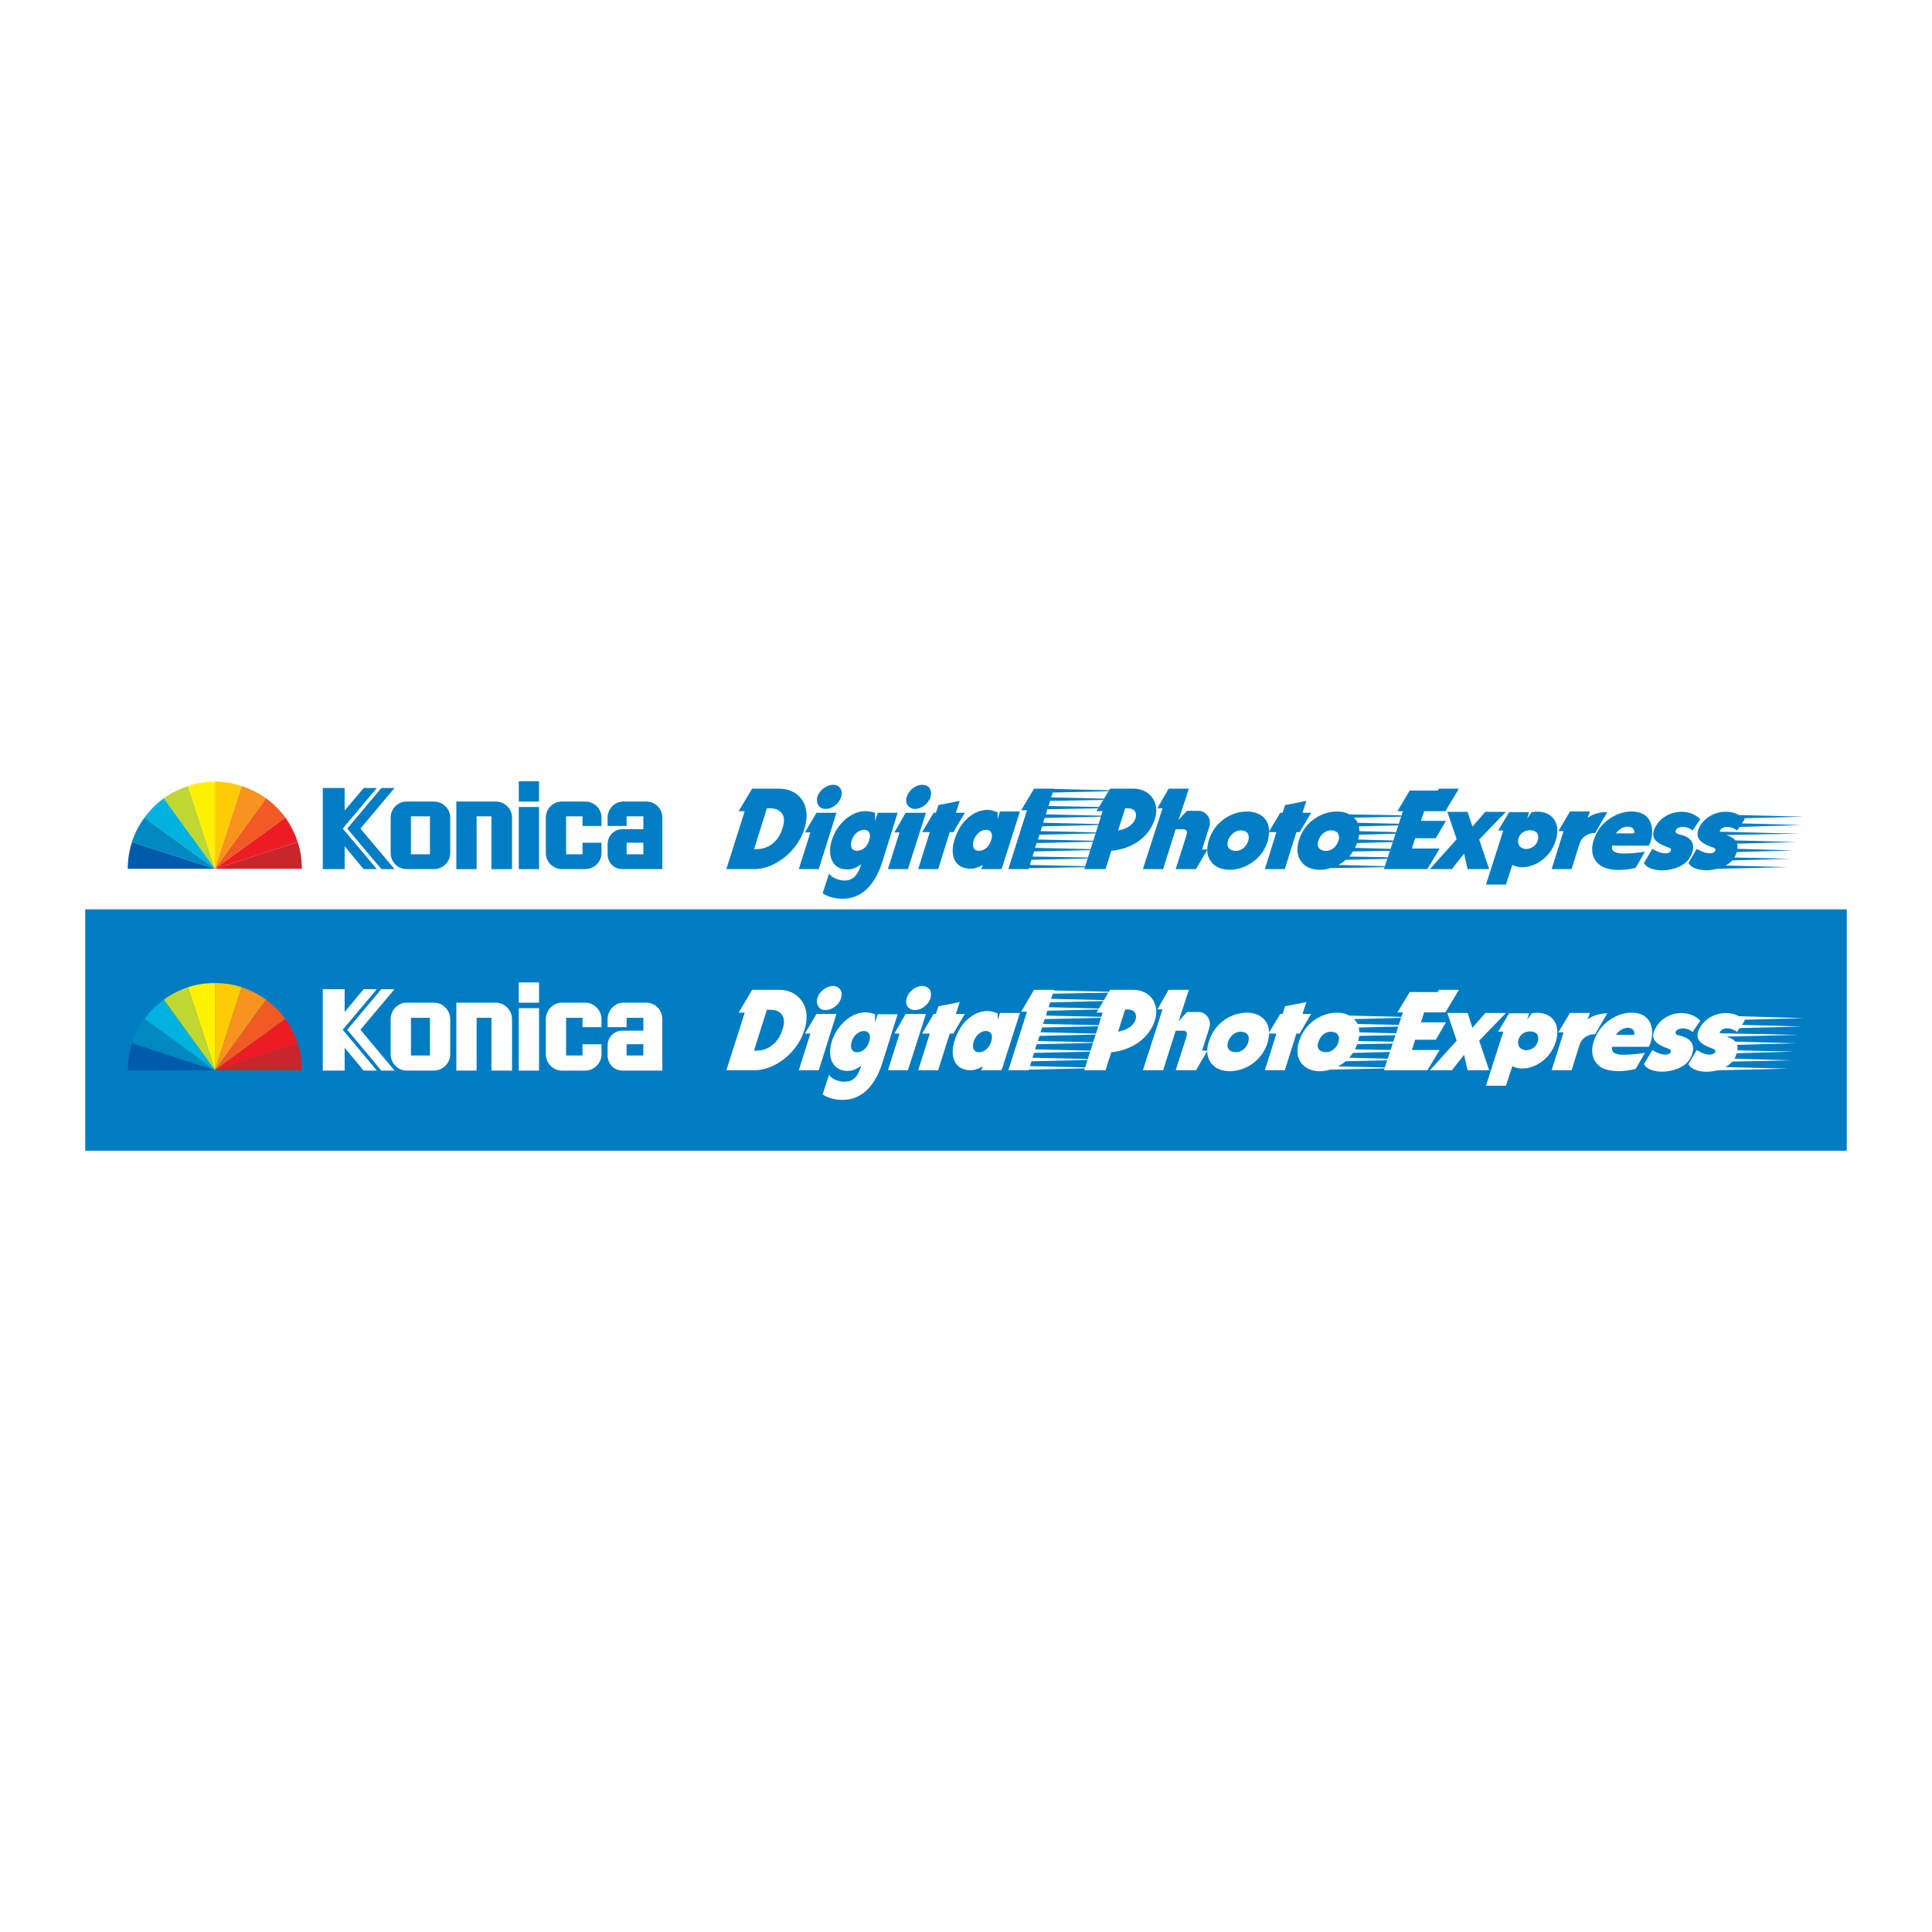 <?xml version="1.0" encoding="utf-8"?>
<!-- Generator: Adobe Illustrator 13.0.0, SVG Export Plug-In . SVG Version: 6.00 Build 14948)  -->
<!DOCTYPE svg PUBLIC "-//W3C//DTD SVG 1.0//EN" "http://www.w3.org/TR/2001/REC-SVG-20010904/DTD/svg10.dtd">
<svg version="1.0" id="Layer_1" xmlns="http://www.w3.org/2000/svg" xmlns:xlink="http://www.w3.org/1999/xlink" x="0px" y="0px"
	 width="192.756px" height="192.756px" viewBox="0 0 192.756 192.756" enable-background="new 0 0 192.756 192.756"
	 xml:space="preserve">
<g>
	<polygon fill-rule="evenodd" clip-rule="evenodd" fill="#FFFFFF" points="0,0 192.756,0 192.756,192.756 0,192.756 0,0 	"/>
	<path fill-rule="evenodd" clip-rule="evenodd" fill="#007DC5" d="M82.072,89.121c0.674,0.449,1.445,0.546,1.991,0.546
		c1.959,0,3.243-1.445,3.95-3.629l0,0l1.542-4.945h-1.991l-0.257,0.834v-0.834c0,0-0.45-0.161-0.995-0.161
		c-1.381,0-2.826,1.252-3.34,2.955c-0.257,0.867-0.193,1.638,0.161,2.184c0.289,0.45,0.803,0.674,1.413,0.674
		c0.514,0,0.867-0.161,1.38-0.514c-0.225,0.674-0.546,1.477-1.413,1.605c-0.643,0.096-1.509-0.225-1.798-0.674l0,0L82.072,89.121
		L82.072,89.121z M85.508,84.882c-0.225,0-0.417-0.064-0.514-0.225c-0.096-0.192-0.128-0.449-0.032-0.771
		c0.192-0.642,0.706-1.092,1.22-1.092c0.257,0,0.417,0.064,0.514,0.225c0.128,0.192,0.128,0.481,0.032,0.771
		C86.568,84.464,86.054,84.882,85.508,84.882L85.508,84.882L85.508,84.882z"/>
	<path fill-rule="evenodd" clip-rule="evenodd" fill="#007DC5" d="M99.766,80.964l-0.225,0.738v-0.642c0,0-0.481-0.257-1.027-0.257
		c-1.381,0-2.73,1.156-3.276,2.954c-0.545,1.766,0.129,2.922,1.638,2.922c0.514,0,1.188-0.385,1.188-0.385l0,0l-0.16,0.417h1.991
		c0.128-0.257,0.225-0.514,0.289-0.803l0,0l1.573-4.945H99.766L99.766,80.964z M98.898,83.79c-0.192,0.674-0.674,1.092-1.22,1.092
		c-0.225,0-0.418-0.064-0.514-0.225c-0.096-0.192-0.128-0.449-0.032-0.771c0.193-0.642,0.707-1.092,1.22-1.092
		c0.257,0,0.418,0.064,0.514,0.225C98.995,83.212,98.995,83.501,98.898,83.79L98.898,83.79L98.898,83.79z"/>
	<path fill-rule="evenodd" clip-rule="evenodd" fill="#007DC5" d="M79.985,79.744c-0.514-0.675-1.285-1.06-2.248-1.06l0,0H75.04
		l-1.349,2.248h0.61l-1.831,5.78h2.793c2.055,0,4.303-1.798,4.978-3.982C80.627,81.574,80.531,80.515,79.985,79.744L79.985,79.744
		L79.985,79.744z M78.058,82.666c-0.385,1.285-1.381,2.055-2.601,2.055c0,0-0.128,0-0.225,0c0.096-0.321,1.22-3.886,1.284-4.078
		c0.097,0,0.321,0,0.321,0c0.546,0,0.931,0.192,1.156,0.481c0.161,0.193,0.225,0.45,0.225,0.739
		C78.219,82.12,78.154,82.377,78.058,82.666L78.058,82.666L78.058,82.666z"/>
	<path fill-rule="evenodd" clip-rule="evenodd" fill="#007DC5" d="M83.806,78.62c-0.161-0.225-0.385-0.321-0.707-0.321
		c-0.61,0-1.316,0.514-1.541,1.156c-0.097,0.354-0.064,0.674,0.128,0.932c0.128,0.192,0.385,0.321,0.706,0.321
		c0.61,0,1.317-0.514,1.509-1.156C84.031,79.198,83.999,78.845,83.806,78.62L83.806,78.62L83.806,78.62z"/>
	<polygon fill-rule="evenodd" clip-rule="evenodd" fill="#007DC5" points="81.462,81.093 80.306,83.051 80.852,83.051 
		79.696,86.712 81.687,86.712 83.453,81.093 81.462,81.093 	"/>
	<path fill-rule="evenodd" clip-rule="evenodd" fill="#007DC5" d="M92.733,78.62c-0.161-0.225-0.417-0.321-0.739-0.321
		c-0.61,0-1.316,0.514-1.509,1.156c-0.128,0.354-0.096,0.674,0.096,0.932c0.161,0.192,0.417,0.321,0.707,0.321
		c0.642,0,1.316-0.514,1.542-1.156C92.926,79.198,92.894,78.845,92.733,78.62L92.733,78.62L92.733,78.62z"/>
	<polygon fill-rule="evenodd" clip-rule="evenodd" fill="#007DC5" points="90.357,81.093 89.233,83.051 89.747,83.051 
		88.591,86.712 90.582,86.712 92.38,81.093 90.357,81.093 	"/>
	<polygon fill-rule="evenodd" clip-rule="evenodd" fill="#007DC5" points="96.266,81.093 95.367,81.093 95.752,79.904 
		93.632,80.322 93.375,81.093 93.151,81.093 91.995,83.02 92.766,83.02 91.609,86.712 93.6,86.712 94.756,83.02 95.109,83.02 
		96.266,81.093 	"/>
	<polygon fill-rule="evenodd" clip-rule="evenodd" fill="#007DC5" points="110.138,79.68 104.871,79.551 105.032,79.069 
		110.588,78.941 110.619,78.845 105.16,78.716 105.16,78.684 103.17,78.684 101.885,80.835 102.463,80.835 100.601,86.712 
		102.624,86.712 102.624,86.616 108.243,86.52 108.275,86.423 102.752,86.295 102.913,85.781 108.5,85.652 108.532,85.556 
		103.009,85.459 103.17,84.946 108.789,84.818 108.821,84.721 103.266,84.593 103.427,84.111 109.046,83.982 109.078,83.886 
		103.555,83.758 103.716,83.276 109.303,83.148 109.335,83.051 103.812,82.923 103.973,82.441 109.592,82.313 109.624,82.217 
		104.068,82.088 104.229,81.606 109.849,81.478 109.881,81.381 104.357,81.253 104.486,80.739 109.592,80.643 109.656,80.515 
		104.614,80.418 104.775,79.904 110.073,79.808 110.138,79.68 	"/>
	<path fill-rule="evenodd" clip-rule="evenodd" fill="#007DC5" d="M166.397,84.528c-1.509-0.514-1.733-1.188-1.188-2.119
		c0.898-1.574,3.243-1.895,4.431-0.674l0,0l-0.771,1.124c-0.674-0.545-1.445-0.385-1.638-0.096c-0.16,0.257,0,0.417,0.321,0.482
		c1.316,0.289,1.67,1.06,1.124,2.184c-0.835,1.67-4.078,1.798-4.656,0.674l0,0l0.835-1.413c1.124,0.674,1.734,0.45,1.83,0.225
		C166.783,84.689,166.622,84.593,166.397,84.528L166.397,84.528L166.397,84.528z"/>
	<path fill-rule="evenodd" clip-rule="evenodd" fill="#007DC5" d="M173.302,82.858l0.257-0.353l6.166-0.192l-5.941-0.161
		l0.289-0.417c-0.032-0.032-0.063-0.064-0.096-0.096l0,0l6.037-0.161l-6.52-0.161c-1.252-0.707-3.082-0.257-3.885,1.092
		c-0.515,0.931-0.289,1.605,1.22,2.119c0.225,0.064,0.386,0.161,0.289,0.385c-0.128,0.225-0.706,0.45-1.83-0.225l0,0l-0.835,1.413
		c0.354,0.674,1.702,0.899,2.89,0.578l0,0l7.064-0.161l-6.262-0.161c0.257-0.128,0.515-0.321,0.675-0.514l0,0l5.845-0.161
		l-5.62-0.128c0.032-0.064,0.032-0.097,0.064-0.128c0.063-0.128,0.128-0.289,0.16-0.417l0,0l5.684-0.161l-5.619-0.161
		c0.032-0.192,0.032-0.353-0.032-0.514l0,0l5.908-0.161l-6.068-0.161c-0.193-0.225-0.515-0.417-0.899-0.546l0,0l7.226-0.128
		l-7.868-0.193c-0.032-0.064,0-0.128,0.064-0.225C171.856,82.474,172.596,82.313,173.302,82.858L173.302,82.858L173.302,82.858z"/>
	<polygon fill-rule="evenodd" clip-rule="evenodd" fill="#007DC5" points="144.209,80.932 145.558,78.684 143.566,78.684 
		143.438,78.877 140.645,78.877 140.645,78.877 140.645,78.877 139.424,80.932 139.97,80.932 138.075,86.712 142.41,86.712 
		143.631,84.657 140.869,84.657 141.19,83.629 143.245,83.629 144.272,81.896 141.768,81.896 142.089,80.932 144.209,80.932 	"/>
	<polygon fill-rule="evenodd" clip-rule="evenodd" fill="#007DC5" points="150.245,80.996 148.19,80.996 146.906,82.474 
		146.424,80.996 144.401,80.996 145.333,83.726 142.667,86.712 144.851,86.712 146.071,85.171 146.424,86.712 148.576,86.712 
		147.58,83.758 150.245,80.996 	"/>
	<path fill-rule="evenodd" clip-rule="evenodd" fill="#007DC5" d="M152.814,81.028l-0.449,0.642l0.192-0.642h-1.991l0,0l-1.092,1.83
		h0.514l-1.733,5.395h1.99l0.643-1.958c1.316,0.706,3.693-0.257,4.335-2.473C155.801,81.992,154.709,80.707,152.814,81.028
		L152.814,81.028L152.814,81.028z M153.36,84.015c-0.225,0.514-0.867,0.771-1.284,0.674c-0.386-0.096-0.61-0.353-0.61-0.707
		c0-0.096,0-0.16,0-0.192c0,0,0.064-0.225,0.064-0.257c0.128-0.321,0.481-0.675,1.092-0.707c0.321,0,0.578,0.096,0.738,0.289
		C153.489,83.34,153.521,83.661,153.36,84.015L153.36,84.015L153.36,84.015z"/>
	<path fill-rule="evenodd" clip-rule="evenodd" fill="#007DC5" d="M158.402,81.606l0.225-0.642h-1.991l-1.156,1.958h0.515
		l-1.188,3.789h1.991l0.803-2.569c0.225-0.674,0.898-1.06,1.541-1.027l0,0l1.22-2.087C159.814,80.996,158.948,81.157,158.402,81.606
		L158.402,81.606L158.402,81.606z"/>
	<path fill-rule="evenodd" clip-rule="evenodd" fill="#007DC5" d="M160.843,84.721c-0.032-0.096-0.032-0.225,0-0.353l0,0h3.66
		c0.546-0.964,0.707-3.404-1.733-3.404c-1.478,0-2.858,0.995-3.437,2.087c-0.899,1.702-0.417,2.826,0.418,3.339
		c0.738,0.482,2.119,0.514,3.436,0.193l0,0l0.932-1.605C161.741,85.299,161.035,85.171,160.843,84.721L160.843,84.721
		L160.843,84.721z M161.228,83.148c0.257-0.418,0.738-0.674,1.188-0.674c0.481,0,0.738,0.353,0.61,0.674l0,0H161.228L161.228,83.148
		z"/>
	<path fill-rule="evenodd" clip-rule="evenodd" fill="#007DC5" d="M138.461,85.524l-3.854-0.064c0.128-0.16,0.257-0.321,0.385-0.513
		l0,0l3.693-0.064l0.063-0.193l-3.563-0.096c0.063-0.161,0.16-0.321,0.225-0.482l0,0l3.532-0.096l0.064-0.161l-3.501-0.096
		c0.032-0.161,0.097-0.321,0.097-0.481l0,0l3.629-0.097l0.063-0.16l-3.66-0.097c-0.032-0.161-0.032-0.353-0.064-0.481l0,0
		l3.95-0.097l0.032-0.161l-4.111-0.096c-0.031-0.097-0.096-0.193-0.16-0.29c-0.064-0.064-0.128-0.16-0.192-0.225l0,0l4.688-0.096
		l0.032-0.128l-5.171-0.097c-0.353-0.192-0.771-0.289-1.252-0.289c-1.413,0-3.179,0.899-3.789,2.858
		c-0.257,0.834-0.192,1.573,0.192,2.087c0.386,0.578,1.06,0.867,1.895,0.867c0.321,0,0.675-0.032,1.028-0.161l0,0l5.427-0.096
		l0.032-0.096l-4.656-0.128c0.257-0.129,0.514-0.289,0.738-0.514l0,0l4.175-0.096L138.461,85.524L138.461,85.524z M133.483,84.015
		c-0.257,0.642-0.835,0.963-1.413,0.867c-0.257-0.064-0.449-0.193-0.546-0.354c-0.097-0.225-0.064-0.481,0.064-0.803
		c0.257-0.61,0.835-0.963,1.413-0.867c0.257,0.064,0.449,0.161,0.514,0.354C133.644,83.437,133.611,83.726,133.483,84.015
		L133.483,84.015L133.483,84.015z"/>
	<path fill-rule="evenodd" clip-rule="evenodd" fill="#007DC5" d="M113.092,78.684h-2.344l-1.349,2.248h0.61l-1.831,5.78h2.12
		l0.577-1.83c1.991-0.161,3.758-1.316,4.336-3.147C115.79,80.001,114.634,78.684,113.092,78.684L113.092,78.684z M113.285,81.67
		c-0.193,0.546-0.771,1.028-1.734,1.188l0,0l0.707-2.215h0.256C113.124,80.643,113.478,80.996,113.285,81.67L113.285,81.67
		L113.285,81.67z"/>
	<path fill-rule="evenodd" clip-rule="evenodd" fill="#007DC5" d="M130.817,81.093h-0.866l0.385-1.188l-2.119,0.417l-0.257,0.771
		h-0.225l-1.124,1.862c0-0.45-0.097-0.835-0.321-1.156l0,0c-0.386-0.546-1.06-0.834-1.895-0.834c-1.413,0-3.179,0.899-3.789,2.858
		c-0.097,0.353-0.161,0.642-0.161,0.931h-0.514l0.707-2.216c0.32-0.963-0.418-1.638-1.027-1.638l0,0h-1.188l-0.835,0.899
		l1.027-3.115h-2.022l-1.124,1.959h0.514l-1.959,6.069h2.023l1.252-3.982h0.674c0.354,0,0.547,0.128,0.386,0.643l-1.06,3.339h1.605
		h0.386h0.032l1.123-1.927c0,0.417,0.129,0.835,0.354,1.124c0.354,0.578,1.06,0.867,1.895,0.867c1.381,0,3.18-0.899,3.789-2.858
		c0.064-0.321,0.129-0.61,0.129-0.899h0.738l-1.155,3.692h1.99l1.156-3.692h0.321L130.817,81.093L130.817,81.093z M124.492,84.015
		c-0.258,0.642-0.835,0.963-1.413,0.867c-0.257-0.064-0.45-0.193-0.546-0.354c-0.097-0.225-0.097-0.481,0.032-0.803
		c0.289-0.61,0.866-0.963,1.444-0.867c0.258,0.064,0.418,0.161,0.515,0.354C124.62,83.437,124.62,83.726,124.492,84.015
		L124.492,84.015L124.492,84.015z"/>
	<path fill-rule="evenodd" clip-rule="evenodd" fill="#007DC5" d="M51.084,86.712v-5.138c0-0.899-0.739-1.605-1.638-1.605h-3.917
		v6.743h2.023v-5.266h1.478v5.266H51.084L51.084,86.712z"/>
	<path fill-rule="evenodd" clip-rule="evenodd" fill="#007DC5" d="M58.117,84.079v1.156h-1.638v-3.789h1.638v0.963h1.895v-0.835
		c0-0.899-0.739-1.605-1.638-1.605h-2.312c-0.867,0-1.605,0.707-1.605,1.605v3.532c0,0.899,0.738,1.605,1.605,1.605h2.312
		c0.899,0,1.638-0.706,1.638-1.605v-1.027H58.117L58.117,84.079z"/>
	<polygon fill-rule="evenodd" clip-rule="evenodd" fill="#007DC5" points="53.782,80.515 53.782,86.712 51.759,86.712 
		51.759,80.515 53.782,80.515 	"/>
	<polygon fill-rule="evenodd" clip-rule="evenodd" fill="#007DC5" points="53.782,79.969 53.782,77.946 51.759,77.946 
		51.759,79.969 53.782,79.969 	"/>
	<path fill-rule="evenodd" clip-rule="evenodd" fill="#007DC5" d="M40.583,86.712c-0.899,0-1.605-0.706-1.605-1.605v-3.532
		c0-0.899,0.707-1.605,1.605-1.605h2.698c0.899,0,1.637,0.707,1.637,1.605v3.532c0,0.899-0.738,1.605-1.637,1.605H40.583
		L40.583,86.712z M42.896,85.235v-3.789h-1.895v3.789H42.896L42.896,85.235z"/>
	<path fill-rule="evenodd" clip-rule="evenodd" fill="#007DC5" d="M62.099,86.712c-0.835,0-1.477-0.642-1.477-1.477v-1.027
		c0-0.803,0.642-1.478,1.477-1.478h2.087v-1.284h-1.669v0.963h-1.895v-0.835c0-0.899,0.706-1.605,1.605-1.605h2.248
		c0.899,0,1.606,0.707,1.606,1.605v5.138H62.099L62.099,86.712z M62.516,85.235h1.669v-1.156h-1.669V85.235L62.516,85.235z"/>
	<polygon fill-rule="evenodd" clip-rule="evenodd" fill="#007DC5" points="34.193,82.666 37.597,86.712 36.281,86.712 
		34.386,84.432 34.386,86.712 32.203,86.712 32.203,78.62 34.386,78.62 34.386,80.868 36.281,78.62 37.597,78.62 34.193,82.666 	"/>
	<polygon fill-rule="evenodd" clip-rule="evenodd" fill="#007DC5" points="39.363,78.62 35.959,82.666 39.363,86.712 38.047,86.712 
		34.643,82.666 38.047,78.62 39.363,78.62 	"/>
	<path fill-rule="evenodd" clip-rule="evenodd" fill="#FFF200" d="M21.445,77.978c-0.931,0-1.862,0.161-2.697,0.45l0,0l2.697,8.253
		V77.978L21.445,77.978z"/>
	<path fill-rule="evenodd" clip-rule="evenodd" fill="#BFD730" d="M21.445,86.68l-2.697-8.253c-0.867,0.289-1.702,0.707-2.408,1.22
		l0,0L21.445,86.68L21.445,86.68z"/>
	<path fill-rule="evenodd" clip-rule="evenodd" fill="#00B2DE" d="M14.413,81.574l7.032,5.106l-5.105-7.033
		C15.601,80.193,14.926,80.835,14.413,81.574L14.413,81.574L14.413,81.574z"/>
	<path fill-rule="evenodd" clip-rule="evenodd" fill="#0089C0" d="M13.16,84.015l8.285,2.666l-7.032-5.106
		C13.867,82.313,13.449,83.116,13.16,84.015L13.16,84.015L13.16,84.015z"/>
	<path fill-rule="evenodd" clip-rule="evenodd" fill="#005BAB" d="M12.743,86.68h8.702l-8.285-2.666
		C12.903,84.85,12.743,85.749,12.743,86.68L12.743,86.68L12.743,86.68z"/>
	<path fill-rule="evenodd" clip-rule="evenodd" fill="#FFCB05" d="M21.445,77.978c0.931,0,1.831,0.161,2.666,0.45l0,0l-2.666,8.253
		V77.978L21.445,77.978z"/>
	<path fill-rule="evenodd" clip-rule="evenodd" fill="#F7931E" d="M21.445,86.68l2.666-8.253c0.899,0.289,1.702,0.707,2.44,1.22l0,0
		L21.445,86.68L21.445,86.68z"/>
	<path fill-rule="evenodd" clip-rule="evenodd" fill="#F15A22" d="M28.478,81.574l-7.033,5.106l5.106-7.033
		C27.29,80.193,27.932,80.835,28.478,81.574L28.478,81.574L28.478,81.574z"/>
	<path fill-rule="evenodd" clip-rule="evenodd" fill="#ED1C24" d="M29.698,84.015l-8.253,2.666l7.033-5.106
		C28.991,82.313,29.409,83.116,29.698,84.015L29.698,84.015L29.698,84.015z"/>
	<path fill-rule="evenodd" clip-rule="evenodd" fill="#C9252C" d="M30.115,86.68h-8.67l8.253-2.666
		C29.987,84.85,30.115,85.749,30.115,86.68L30.115,86.68L30.115,86.68z"/>
	<polygon fill-rule="evenodd" clip-rule="evenodd" fill="#007CC2" points="184.252,114.81 8.504,114.81 8.504,90.726 
		184.252,90.726 184.252,114.81 	"/>
	<path fill-rule="evenodd" clip-rule="evenodd" fill="#FFFFFF" d="M82.072,109.19c0.674,0.449,1.445,0.546,1.991,0.546
		c1.959,0,3.243-1.445,3.95-3.629l0,0l1.542-4.913h-1.991l-0.257,0.803v-0.803c0,0-0.45-0.192-0.995-0.192
		c-1.381,0-2.826,1.284-3.34,2.954c-0.257,0.867-0.193,1.638,0.161,2.184c0.289,0.45,0.803,0.707,1.413,0.707
		c0.514,0,0.867-0.161,1.38-0.515c-0.225,0.675-0.546,1.478-1.413,1.574c-0.643,0.096-1.509-0.193-1.798-0.675l0,0L82.072,109.19
		L82.072,109.19z M85.508,104.983c-0.225,0-0.417-0.096-0.514-0.257c-0.096-0.16-0.128-0.449-0.032-0.771
		c0.192-0.642,0.706-1.092,1.22-1.092c0.257,0,0.417,0.097,0.514,0.257c0.128,0.16,0.128,0.449,0.032,0.771
		C86.568,104.534,86.054,104.983,85.508,104.983L85.508,104.983L85.508,104.983z"/>
	<path fill-rule="evenodd" clip-rule="evenodd" fill="#FFFFFF" d="M99.766,101.066l-0.225,0.706v-0.643c0,0-0.481-0.257-1.027-0.257
		c-1.381,0-2.73,1.156-3.276,2.955c-0.545,1.766,0.129,2.954,1.638,2.954c0.514,0,1.188-0.386,1.188-0.386l0,0l-0.16,0.386h1.991
		c0.128-0.257,0.225-0.514,0.289-0.803l0,0l1.573-4.913H99.766L99.766,101.066z M98.898,103.892
		c-0.192,0.643-0.674,1.092-1.22,1.092c-0.225,0-0.418-0.096-0.514-0.257c-0.096-0.16-0.128-0.449-0.032-0.771
		c0.193-0.642,0.707-1.092,1.22-1.092c0.257,0,0.418,0.097,0.514,0.225C98.995,103.281,98.995,103.57,98.898,103.892L98.898,103.892
		L98.898,103.892z"/>
	<path fill-rule="evenodd" clip-rule="evenodd" fill="#FFFFFF" d="M79.985,99.846c-0.514-0.706-1.285-1.092-2.248-1.092l0,0H75.04
		l-1.349,2.28h0.61l-1.831,5.748h2.793c2.055,0,4.303-1.767,4.978-3.982C80.627,101.676,80.531,100.616,79.985,99.846L79.985,99.846
		L79.985,99.846z M78.058,102.736c-0.385,1.284-1.381,2.087-2.601,2.087c0,0-0.128,0-0.225,0c0.096-0.321,1.22-3.918,1.284-4.078
		c0.097,0,0.321,0,0.321,0c0.546,0,0.931,0.16,1.156,0.481c0.161,0.192,0.225,0.449,0.225,0.738
		C78.219,102.19,78.154,102.447,78.058,102.736L78.058,102.736L78.058,102.736z"/>
	<path fill-rule="evenodd" clip-rule="evenodd" fill="#FFFFFF" d="M83.806,98.689c-0.161-0.192-0.385-0.32-0.707-0.32
		c-0.61,0-1.316,0.514-1.541,1.155c-0.097,0.354-0.064,0.707,0.128,0.932c0.128,0.225,0.385,0.321,0.706,0.321
		c0.61,0,1.317-0.514,1.509-1.156C84.031,99.268,83.999,98.946,83.806,98.689L83.806,98.689L83.806,98.689z"/>
	<polygon fill-rule="evenodd" clip-rule="evenodd" fill="#FFFFFF" points="81.462,101.162 80.306,103.121 80.852,103.121 
		79.696,106.782 81.687,106.782 83.453,101.162 81.462,101.162 	"/>
	<path fill-rule="evenodd" clip-rule="evenodd" fill="#FFFFFF" d="M92.733,98.689c-0.161-0.192-0.417-0.32-0.739-0.32
		c-0.61,0-1.316,0.514-1.509,1.155c-0.128,0.354-0.096,0.707,0.096,0.932c0.161,0.225,0.417,0.321,0.707,0.321
		c0.642,0,1.316-0.514,1.542-1.156C92.926,99.268,92.894,98.946,92.733,98.689L92.733,98.689L92.733,98.689z"/>
	<polygon fill-rule="evenodd" clip-rule="evenodd" fill="#FFFFFF" points="90.357,101.162 89.233,103.121 89.747,103.121 
		88.591,106.782 90.582,106.782 92.38,101.162 90.357,101.162 	"/>
	<polygon fill-rule="evenodd" clip-rule="evenodd" fill="#FFFFFF" points="96.266,101.162 95.367,101.162 95.752,99.975 
		93.632,100.392 93.375,101.162 93.151,101.162 91.995,103.121 92.766,103.121 91.609,106.782 93.6,106.782 94.756,103.121 
		95.109,103.121 96.266,101.162 	"/>
	<polygon fill-rule="evenodd" clip-rule="evenodd" fill="#FFFFFF" points="110.138,99.781 104.871,99.653 105.032,99.14 
		110.588,99.043 110.619,98.946 105.16,98.818 105.16,98.754 103.17,98.754 101.885,100.938 102.463,100.938 100.601,106.782 
		102.624,106.782 102.624,106.718 108.243,106.59 108.275,106.493 102.752,106.364 102.913,105.883 108.5,105.754 108.532,105.658 
		103.009,105.529 103.17,105.048 108.789,104.92 108.821,104.823 103.266,104.694 103.427,104.181 109.046,104.053 109.078,103.988 
		103.555,103.859 103.716,103.346 109.303,103.218 109.335,103.121 103.812,102.993 103.973,102.511 109.592,102.383 
		109.624,102.286 104.068,102.158 104.229,101.676 109.849,101.548 109.881,101.451 104.357,101.323 104.486,100.842 
		109.592,100.713 109.656,100.616 104.614,100.488 104.775,100.006 110.073,99.878 110.138,99.781 	"/>
	<path fill-rule="evenodd" clip-rule="evenodd" fill="#FFFFFF" d="M166.397,104.599c-1.509-0.515-1.733-1.156-1.188-2.088
		c0.898-1.605,3.243-1.926,4.431-0.674l0,0l-0.771,1.124c-0.674-0.546-1.445-0.386-1.638-0.097c-0.16,0.225,0,0.386,0.321,0.45
		c1.316,0.288,1.67,1.091,1.124,2.215c-0.835,1.638-4.078,1.799-4.656,0.643l0,0l0.835-1.413c1.124,0.707,1.734,0.449,1.83,0.225
		C166.783,104.791,166.622,104.694,166.397,104.599L166.397,104.599L166.397,104.599z"/>
	<path fill-rule="evenodd" clip-rule="evenodd" fill="#FFFFFF" d="M173.302,102.961l0.257-0.386l6.166-0.16l-5.941-0.161
		l0.289-0.417c-0.032-0.064-0.063-0.064-0.096-0.097l0,0l6.037-0.16l-6.52-0.192c-1.252-0.675-3.082-0.258-3.885,1.123
		c-0.515,0.932-0.289,1.573,1.22,2.088c0.225,0.096,0.386,0.192,0.289,0.385c-0.128,0.225-0.706,0.482-1.83-0.225l0,0l-0.835,1.413
		c0.354,0.706,1.702,0.932,2.89,0.61l0,0l7.064-0.161l-6.262-0.16c0.257-0.16,0.515-0.321,0.675-0.546l0,0l5.845-0.129l-5.62-0.16
		c0.032-0.032,0.032-0.064,0.064-0.097c0.063-0.16,0.128-0.321,0.16-0.449l0,0l5.684-0.16l-5.619-0.129
		c0.032-0.192,0.032-0.386-0.032-0.546l0,0l5.908-0.161l-6.068-0.16c-0.193-0.225-0.515-0.385-0.899-0.514l0,0l7.226-0.16
		l-7.868-0.161c-0.032-0.064,0-0.16,0.064-0.225C171.856,102.575,172.596,102.415,173.302,102.961L173.302,102.961L173.302,102.961z
		"/>
	<polygon fill-rule="evenodd" clip-rule="evenodd" fill="#FFFFFF" points="144.209,101.002 145.558,98.754 143.566,98.754 
		143.438,98.979 140.645,98.979 140.645,98.979 140.645,98.979 139.424,101.002 139.97,101.002 138.075,106.782 142.41,106.782 
		143.631,104.759 140.869,104.759 141.19,103.731 143.245,103.731 144.272,101.997 141.768,101.997 142.089,101.002 
		144.209,101.002 	"/>
	<polygon fill-rule="evenodd" clip-rule="evenodd" fill="#FFFFFF" points="150.245,101.066 148.19,101.066 146.906,102.543 
		146.424,101.066 144.401,101.066 145.333,103.828 142.667,106.782 144.851,106.782 146.071,105.24 146.424,106.782 
		148.576,106.782 147.58,103.828 150.245,101.066 	"/>
	<path fill-rule="evenodd" clip-rule="evenodd" fill="#FFFFFF" d="M152.814,101.098l-0.449,0.643l0.192-0.643h-1.991l0,0
		l-1.092,1.831h0.514l-1.733,5.395h1.99l0.643-1.959c1.316,0.739,3.693-0.257,4.335-2.44
		C155.801,102.062,154.709,100.777,152.814,101.098L152.814,101.098L152.814,101.098z M153.36,104.084
		c-0.225,0.547-0.867,0.771-1.284,0.675c-0.386-0.096-0.61-0.354-0.61-0.706c0-0.064,0-0.161,0-0.193l0.064-0.225
		c0.128-0.354,0.481-0.706,1.092-0.738c0.321,0,0.578,0.097,0.738,0.289C153.489,103.41,153.521,103.764,153.36,104.084
		L153.36,104.084L153.36,104.084z"/>
	<path fill-rule="evenodd" clip-rule="evenodd" fill="#FFFFFF" d="M158.402,101.708l0.225-0.642h-1.991l-1.156,1.927h0.515
		l-1.188,3.789h1.991l0.803-2.569c0.225-0.674,0.898-1.06,1.541-1.027l0,0l1.22-2.088
		C159.814,101.098,158.948,101.259,158.402,101.708L158.402,101.708L158.402,101.708z"/>
	<path fill-rule="evenodd" clip-rule="evenodd" fill="#FFFFFF" d="M160.843,104.791c-0.032-0.097-0.032-0.192,0-0.354l0,0h3.66
		c0.546-0.963,0.707-3.403-1.733-3.403c-1.478,0-2.858,1.027-3.437,2.119c-0.899,1.67-0.417,2.794,0.418,3.34
		c0.738,0.449,2.119,0.481,3.436,0.16l0,0l0.932-1.605C161.741,105.369,161.035,105.272,160.843,104.791L160.843,104.791
		L160.843,104.791z M161.228,103.25c0.257-0.418,0.738-0.707,1.188-0.707c0.481,0,0.738,0.354,0.61,0.707l0,0H161.228
		L161.228,103.25z"/>
	<path fill-rule="evenodd" clip-rule="evenodd" fill="#FFFFFF" d="M138.461,105.626l-3.854-0.097
		c0.128-0.16,0.257-0.321,0.385-0.481l0,0l3.693-0.097l0.063-0.192l-3.563-0.064c0.063-0.16,0.16-0.32,0.225-0.514l0,0l3.532-0.063
		l0.064-0.193l-3.501-0.064c0.032-0.192,0.097-0.353,0.097-0.514l0,0l3.629-0.064l0.063-0.192l-3.66-0.096
		c-0.032-0.161-0.032-0.321-0.064-0.482l0,0l3.95-0.096l0.032-0.161l-4.111-0.096c-0.031-0.097-0.096-0.193-0.16-0.257
		c-0.064-0.097-0.128-0.161-0.192-0.226l0,0l4.688-0.128l0.032-0.097l-5.171-0.128c-0.353-0.193-0.771-0.289-1.252-0.289
		c-1.413,0-3.179,0.898-3.789,2.89c-0.257,0.835-0.192,1.542,0.192,2.087c0.386,0.546,1.06,0.867,1.895,0.867
		c0.321,0,0.675-0.063,1.028-0.16l0,0l5.427-0.128l0.032-0.097l-4.656-0.097c0.257-0.16,0.514-0.321,0.738-0.514l0,0l4.175-0.097
		L138.461,105.626L138.461,105.626z M133.483,104.117c-0.257,0.609-0.835,0.963-1.413,0.834c-0.257-0.031-0.449-0.16-0.546-0.353
		c-0.097-0.193-0.064-0.481,0.064-0.771c0.257-0.643,0.835-0.996,1.413-0.867c0.257,0.032,0.449,0.16,0.514,0.354
		C133.644,103.507,133.611,103.796,133.483,104.117L133.483,104.117L133.483,104.117z"/>
	<path fill-rule="evenodd" clip-rule="evenodd" fill="#FFFFFF" d="M113.092,98.754h-2.344l-1.349,2.28h0.61l-1.831,5.748h2.12
		l0.577-1.799c1.991-0.192,3.758-1.349,4.336-3.146C115.79,100.07,114.634,98.754,113.092,98.754L113.092,98.754L113.092,98.754z
		 M113.285,101.772c-0.193,0.514-0.771,0.995-1.734,1.156l0,0l0.707-2.216h0.256C113.124,100.713,113.478,101.098,113.285,101.772
		L113.285,101.772L113.285,101.772z"/>
	<path fill-rule="evenodd" clip-rule="evenodd" fill="#FFFFFF" d="M130.817,101.162h-0.866l0.385-1.188l-2.119,0.417l-0.257,0.771
		h-0.225l-1.124,1.862c0-0.417-0.097-0.803-0.321-1.123l0,0c-0.386-0.546-1.06-0.867-1.895-0.867c-1.413,0-3.179,0.898-3.789,2.89
		c-0.097,0.321-0.161,0.61-0.161,0.899h-0.514l0.707-2.216c0.32-0.963-0.418-1.638-1.027-1.638l0,0h-1.188l-0.835,0.932l1.027-3.147
		h-2.022l-1.124,1.959h0.514l-1.959,6.069h2.023l1.252-3.95h0.674c0.354,0,0.547,0.129,0.386,0.643l0,0l-1.06,3.308h1.605h0.386
		h0.032l1.123-1.927c0,0.449,0.129,0.835,0.354,1.155c0.354,0.546,1.06,0.867,1.895,0.867c1.381,0,3.18-0.898,3.789-2.89
		c0.064-0.289,0.129-0.61,0.129-0.867h0.738l-1.155,3.661h1.99l1.156-3.661h0.321L130.817,101.162L130.817,101.162z
		 M124.492,104.117c-0.258,0.609-0.835,0.963-1.413,0.834c-0.257-0.031-0.45-0.16-0.546-0.353c-0.097-0.193-0.097-0.481,0.032-0.771
		c0.289-0.643,0.866-0.996,1.444-0.867c0.258,0.032,0.418,0.16,0.515,0.354C124.62,103.507,124.62,103.796,124.492,104.117
		L124.492,104.117L124.492,104.117z"/>
	<path fill-rule="evenodd" clip-rule="evenodd" fill="#FFFFFF" d="M51.084,106.814v-5.139c0-0.898-0.739-1.638-1.638-1.638h-3.917
		v6.776h2.023v-5.267h1.478v5.267H51.084L51.084,106.814z"/>
	<path fill-rule="evenodd" clip-rule="evenodd" fill="#FFFFFF" d="M58.117,104.181v1.124h-1.638v-3.757h1.638v0.931h1.895v-0.803
		c0-0.898-0.739-1.638-1.638-1.638h-2.312c-0.867,0-1.605,0.739-1.605,1.638v3.501c0,0.898,0.738,1.638,1.605,1.638h2.312
		c0.899,0,1.638-0.739,1.638-1.638v-0.996H58.117L58.117,104.181z"/>
	<polygon fill-rule="evenodd" clip-rule="evenodd" fill="#FFFFFF" points="53.782,100.585 53.782,106.814 51.759,106.814 
		51.759,100.585 53.782,100.585 	"/>
	<polygon fill-rule="evenodd" clip-rule="evenodd" fill="#FFFFFF" points="53.782,100.038 53.782,98.016 51.759,98.016 
		51.759,100.038 53.782,100.038 	"/>
	<path fill-rule="evenodd" clip-rule="evenodd" fill="#FFFFFF" d="M40.583,106.814c-0.899,0-1.605-0.739-1.605-1.638v-3.501
		c0-0.898,0.707-1.638,1.605-1.638h2.698c0.899,0,1.637,0.739,1.637,1.638v3.501c0,0.898-0.738,1.638-1.637,1.638H40.583
		L40.583,106.814z M42.896,105.305v-3.757h-1.895v3.757H42.896L42.896,105.305z"/>
	<path fill-rule="evenodd" clip-rule="evenodd" fill="#FFFFFF" d="M62.099,106.814c-0.835,0-1.477-0.675-1.477-1.51v-0.995
		c0-0.835,0.642-1.478,1.477-1.478h2.087v-1.284h-1.669v0.931h-1.895v-0.803c0-0.898,0.706-1.638,1.605-1.638h2.248
		c0.899,0,1.606,0.739,1.606,1.638v5.139H62.099L62.099,106.814z M62.516,105.305h1.669v-1.124h-1.669V105.305L62.516,105.305z"/>
	<polygon fill-rule="evenodd" clip-rule="evenodd" fill="#FFFFFF" points="34.193,102.736 37.597,106.814 36.281,106.814 
		34.386,104.534 34.386,106.814 32.203,106.814 32.203,98.689 34.386,98.689 34.386,100.97 36.281,98.689 37.597,98.689 
		34.193,102.736 	"/>
	<polygon fill-rule="evenodd" clip-rule="evenodd" fill="#FFFFFF" points="39.363,98.689 35.959,102.736 39.363,106.814 
		38.047,106.814 34.643,102.736 38.047,98.689 39.363,98.689 	"/>
	<path fill-rule="evenodd" clip-rule="evenodd" fill="#FFF200" d="M21.445,98.08c-0.931,0-1.862,0.128-2.697,0.417l0,0l2.697,8.285
		V98.08L21.445,98.08z"/>
	<path fill-rule="evenodd" clip-rule="evenodd" fill="#BFD730" d="M21.445,106.782l-2.697-8.285
		c-0.867,0.289-1.702,0.706-2.408,1.252l0,0L21.445,106.782L21.445,106.782z"/>
	<path fill-rule="evenodd" clip-rule="evenodd" fill="#00B2DE" d="M14.413,101.645l7.032,5.138l-5.105-7.033
		C15.601,100.264,14.926,100.938,14.413,101.645L14.413,101.645L14.413,101.645z"/>
	<path fill-rule="evenodd" clip-rule="evenodd" fill="#0089C0" d="M13.16,104.084l8.285,2.698l-7.032-5.138
		C13.867,102.383,13.449,103.218,13.16,104.084L13.16,104.084L13.16,104.084z"/>
	<path fill-rule="evenodd" clip-rule="evenodd" fill="#005BAB" d="M12.743,106.782h8.702l-8.285-2.698
		C12.903,104.92,12.743,105.818,12.743,106.782L12.743,106.782z"/>
	<path fill-rule="evenodd" clip-rule="evenodd" fill="#FFCB05" d="M21.445,98.08c0.931,0,1.831,0.128,2.666,0.417l0,0l-2.666,8.285
		V98.08L21.445,98.08z"/>
	<path fill-rule="evenodd" clip-rule="evenodd" fill="#F7931E" d="M21.445,106.782l2.666-8.285c0.899,0.289,1.702,0.706,2.44,1.252
		l0,0L21.445,106.782L21.445,106.782z"/>
	<path fill-rule="evenodd" clip-rule="evenodd" fill="#F15A22" d="M28.478,101.645l-7.033,5.138l5.106-7.033
		C27.29,100.264,27.932,100.938,28.478,101.645L28.478,101.645L28.478,101.645z"/>
	<path fill-rule="evenodd" clip-rule="evenodd" fill="#ED1C24" d="M29.698,104.084l-8.253,2.698l7.033-5.138
		C28.991,102.383,29.409,103.218,29.698,104.084L29.698,104.084L29.698,104.084z"/>
	<path fill-rule="evenodd" clip-rule="evenodd" fill="#C9252C" d="M30.115,106.782h-8.67l8.253-2.698
		C29.987,104.92,30.115,105.818,30.115,106.782L30.115,106.782z"/>
</g>
</svg>
